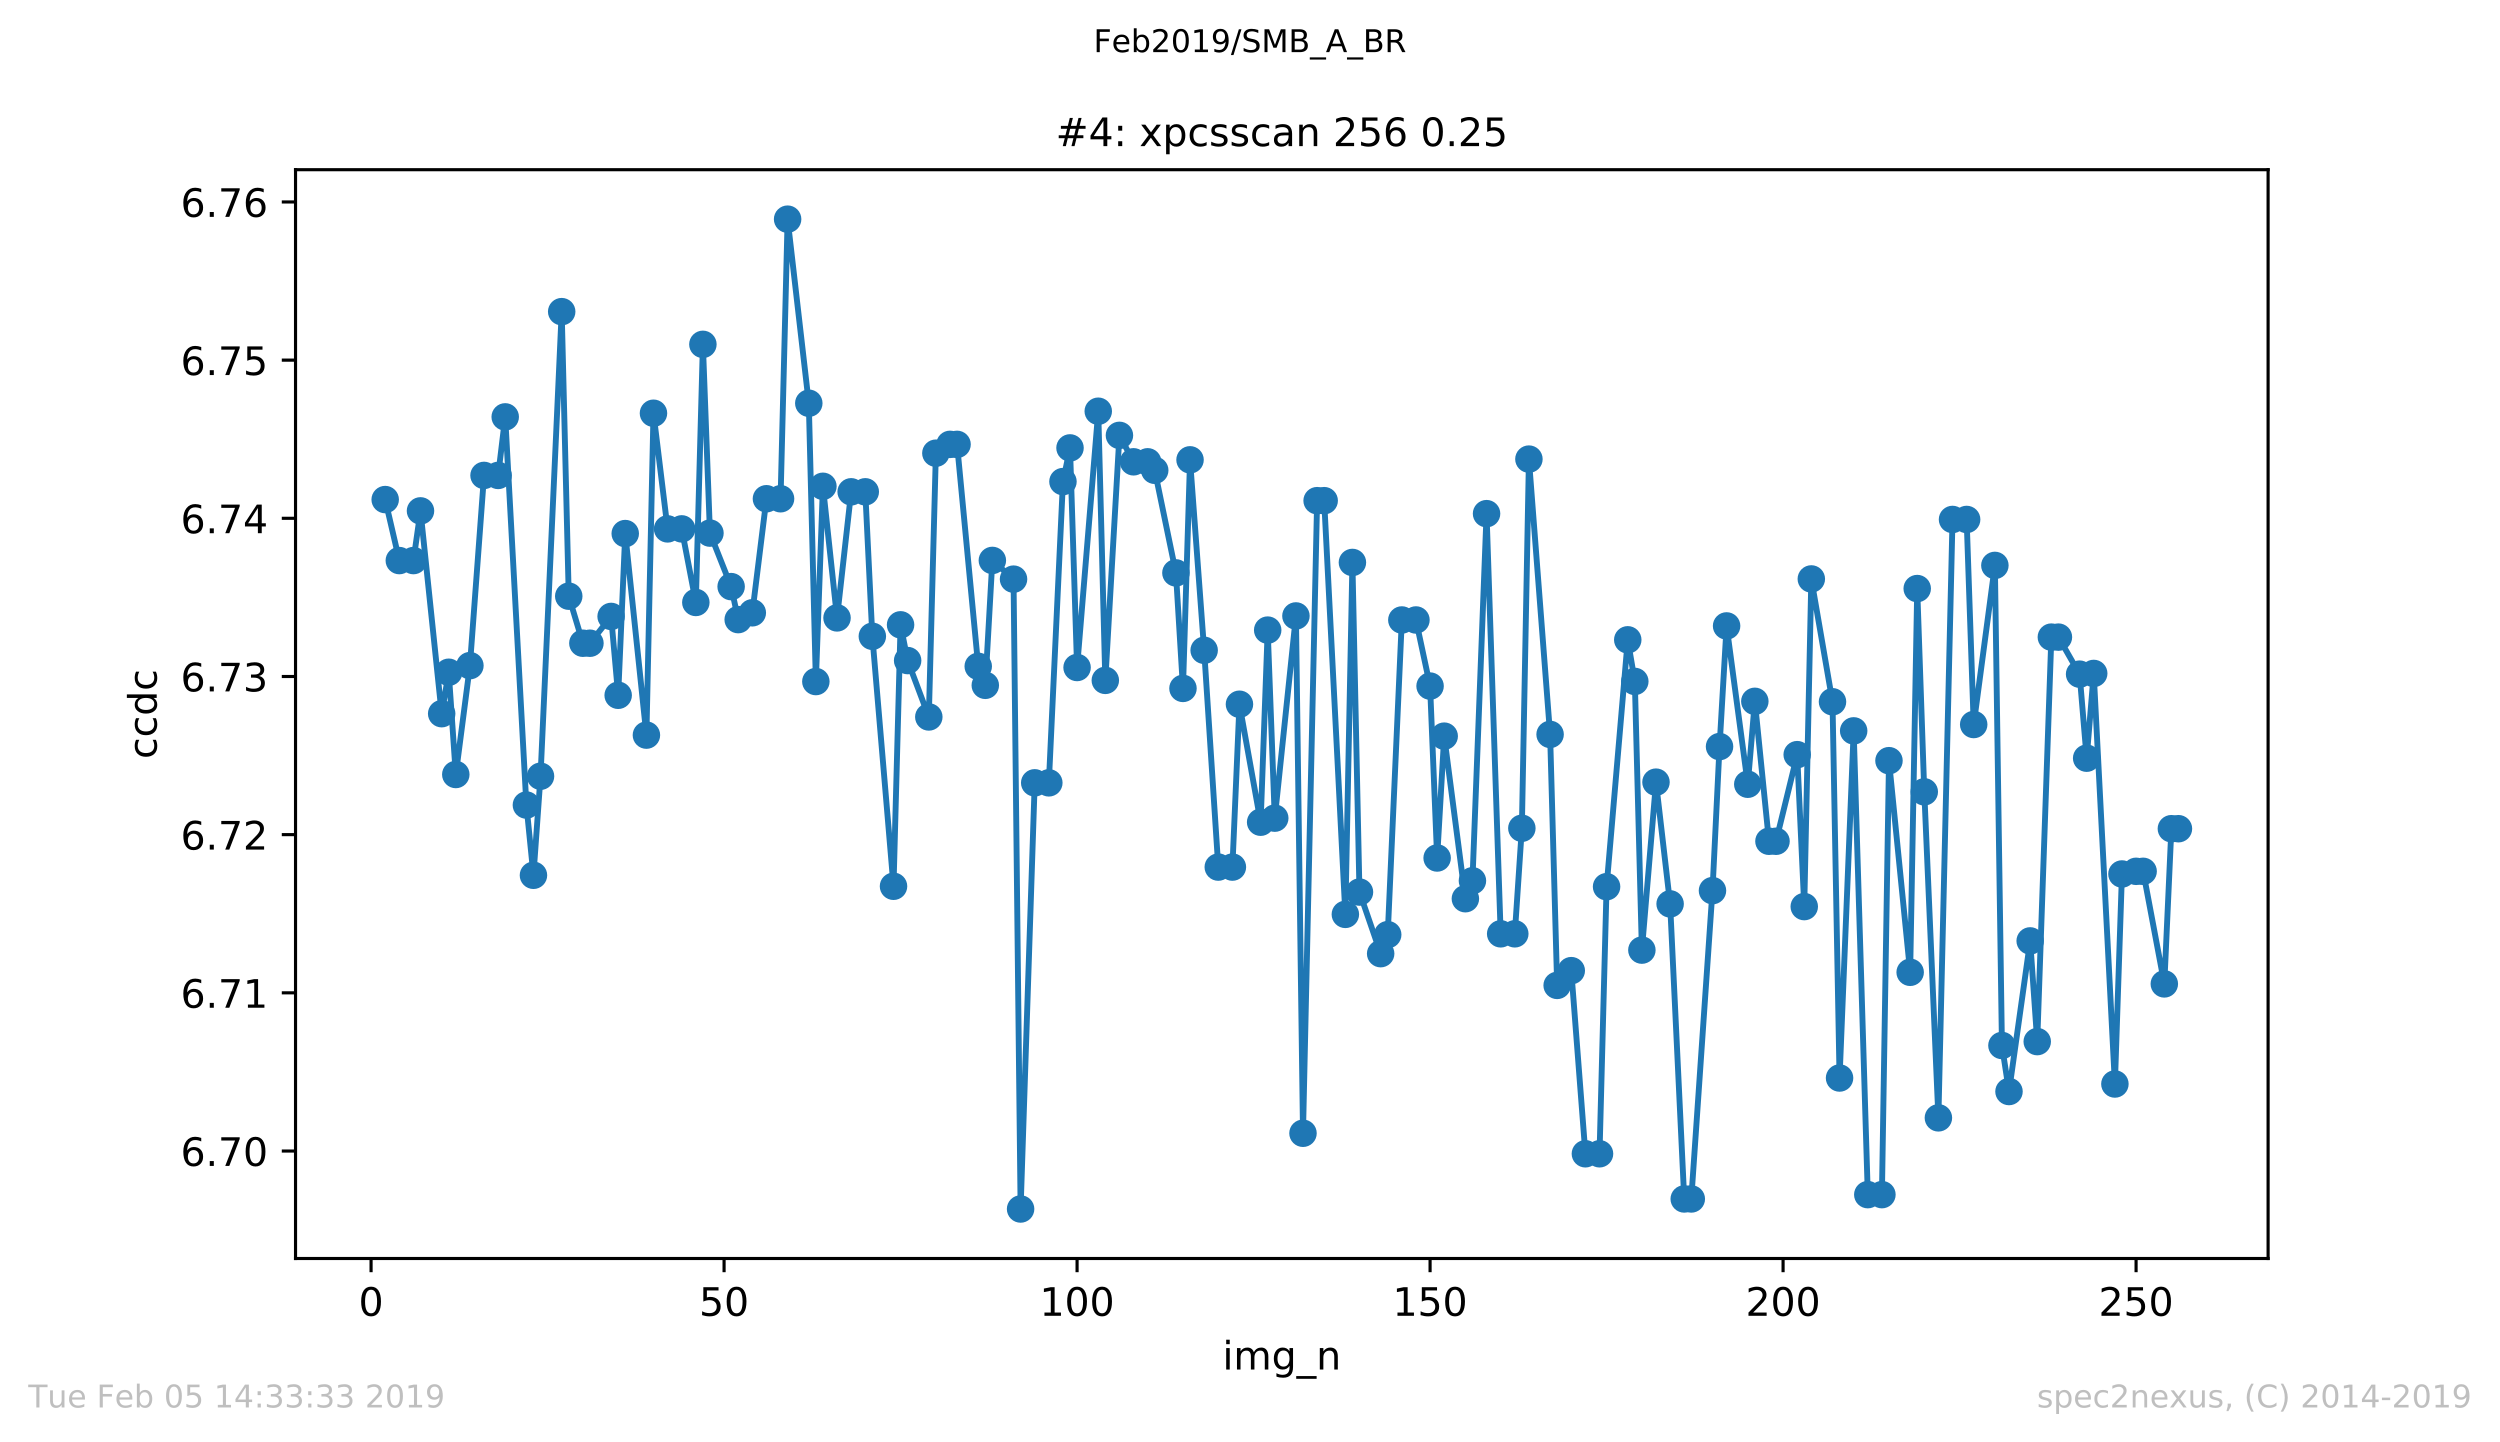 <?xml version="1.0" encoding="utf-8" standalone="no"?>
<!DOCTYPE svg PUBLIC "-//W3C//DTD SVG 1.1//EN"
  "http://www.w3.org/Graphics/SVG/1.1/DTD/svg11.dtd">
<!-- Created with matplotlib (https://matplotlib.org/) -->
<svg height="367.2pt" version="1.1" viewBox="0 0 636.48 367.2" width="636.48pt" xmlns="http://www.w3.org/2000/svg" xmlns:xlink="http://www.w3.org/1999/xlink">
 <defs>
  <style type="text/css">
*{stroke-linecap:butt;stroke-linejoin:round;white-space:pre;}
  </style>
 </defs>
 <g id="figure_1">
  <g id="patch_1">
   <path d="M 0 367.2 
L 636.48 367.2 
L 636.48 0 
L 0 0 
z
" style="fill:#ffffff;"/>
  </g>
  <g id="axes_1">
   <g id="patch_2">
    <path d="M 75.24 320.4 
L 577.44 320.4 
L 577.44 43.2 
L 75.24 43.2 
z
" style="fill:#ffffff;"/>
   </g>
   <g id="matplotlib.axis_1">
    <g id="xtick_1">
     <g id="line2d_1">
      <defs>
       <path d="M 0 0 
L 0 3.5 
" id="m8ea361704b" style="stroke:#000000;stroke-width:0.8;"/>
      </defs>
      <g>
       <use style="stroke:#000000;stroke-width:0.8;" x="94.472" xlink:href="#m8ea361704b" y="320.4"/>
      </g>
     </g>
     <g id="text_1">
      <!-- 0 -->
      <defs>
       <path d="M 31.781 66.406 
Q 24.172 66.406 20.328 58.906 
Q 16.5 51.422 16.5 36.375 
Q 16.5 21.391 20.328 13.891 
Q 24.172 6.391 31.781 6.391 
Q 39.453 6.391 43.281 13.891 
Q 47.125 21.391 47.125 36.375 
Q 47.125 51.422 43.281 58.906 
Q 39.453 66.406 31.781 66.406 
z
M 31.781 74.219 
Q 44.047 74.219 50.516 64.516 
Q 56.984 54.828 56.984 36.375 
Q 56.984 17.969 50.516 8.266 
Q 44.047 -1.422 31.781 -1.422 
Q 19.531 -1.422 13.062 8.266 
Q 6.594 17.969 6.594 36.375 
Q 6.594 54.828 13.062 64.516 
Q 19.531 74.219 31.781 74.219 
z
" id="DejaVuSans-48"/>
      </defs>
      <g transform="translate(91.291 334.998)scale(0.1 -0.1)">
       <use xlink:href="#DejaVuSans-48"/>
      </g>
     </g>
    </g>
    <g id="xtick_2">
     <g id="line2d_2">
      <g>
       <use style="stroke:#000000;stroke-width:0.8;" x="184.344" xlink:href="#m8ea361704b" y="320.4"/>
      </g>
     </g>
     <g id="text_2">
      <!-- 50 -->
      <defs>
       <path d="M 10.797 72.906 
L 49.516 72.906 
L 49.516 64.594 
L 19.828 64.594 
L 19.828 46.734 
Q 21.969 47.469 24.109 47.828 
Q 26.266 48.188 28.422 48.188 
Q 40.625 48.188 47.75 41.5 
Q 54.891 34.812 54.891 23.391 
Q 54.891 11.625 47.562 5.094 
Q 40.234 -1.422 26.906 -1.422 
Q 22.312 -1.422 17.547 -0.641 
Q 12.797 0.141 7.719 1.703 
L 7.719 11.625 
Q 12.109 9.234 16.797 8.062 
Q 21.484 6.891 26.703 6.891 
Q 35.156 6.891 40.078 11.328 
Q 45.016 15.766 45.016 23.391 
Q 45.016 31 40.078 35.438 
Q 35.156 39.891 26.703 39.891 
Q 22.75 39.891 18.812 39.016 
Q 14.891 38.141 10.797 36.281 
z
" id="DejaVuSans-53"/>
      </defs>
      <g transform="translate(177.981 334.998)scale(0.1 -0.1)">
       <use xlink:href="#DejaVuSans-53"/>
       <use x="63.623" xlink:href="#DejaVuSans-48"/>
      </g>
     </g>
    </g>
    <g id="xtick_3">
     <g id="line2d_3">
      <g>
       <use style="stroke:#000000;stroke-width:0.8;" x="274.215" xlink:href="#m8ea361704b" y="320.4"/>
      </g>
     </g>
     <g id="text_3">
      <!-- 100 -->
      <defs>
       <path d="M 12.406 8.297 
L 28.516 8.297 
L 28.516 63.922 
L 10.984 60.406 
L 10.984 69.391 
L 28.422 72.906 
L 38.281 72.906 
L 38.281 8.297 
L 54.391 8.297 
L 54.391 0 
L 12.406 0 
z
" id="DejaVuSans-49"/>
      </defs>
      <g transform="translate(264.671 334.998)scale(0.1 -0.1)">
       <use xlink:href="#DejaVuSans-49"/>
       <use x="63.623" xlink:href="#DejaVuSans-48"/>
       <use x="127.246" xlink:href="#DejaVuSans-48"/>
      </g>
     </g>
    </g>
    <g id="xtick_4">
     <g id="line2d_4">
      <g>
       <use style="stroke:#000000;stroke-width:0.8;" x="364.086" xlink:href="#m8ea361704b" y="320.4"/>
      </g>
     </g>
     <g id="text_4">
      <!-- 150 -->
      <g transform="translate(354.542 334.998)scale(0.1 -0.1)">
       <use xlink:href="#DejaVuSans-49"/>
       <use x="63.623" xlink:href="#DejaVuSans-53"/>
       <use x="127.246" xlink:href="#DejaVuSans-48"/>
      </g>
     </g>
    </g>
    <g id="xtick_5">
     <g id="line2d_5">
      <g>
       <use style="stroke:#000000;stroke-width:0.8;" x="453.957" xlink:href="#m8ea361704b" y="320.4"/>
      </g>
     </g>
     <g id="text_5">
      <!-- 200 -->
      <defs>
       <path d="M 19.188 8.297 
L 53.609 8.297 
L 53.609 0 
L 7.328 0 
L 7.328 8.297 
Q 12.938 14.109 22.625 23.891 
Q 32.328 33.688 34.812 36.531 
Q 39.547 41.844 41.422 45.531 
Q 43.312 49.219 43.312 52.781 
Q 43.312 58.594 39.234 62.25 
Q 35.156 65.922 28.609 65.922 
Q 23.969 65.922 18.812 64.312 
Q 13.672 62.703 7.812 59.422 
L 7.812 69.391 
Q 13.766 71.781 18.938 73 
Q 24.125 74.219 28.422 74.219 
Q 39.75 74.219 46.484 68.547 
Q 53.219 62.891 53.219 53.422 
Q 53.219 48.922 51.531 44.891 
Q 49.859 40.875 45.406 35.406 
Q 44.188 33.984 37.641 27.219 
Q 31.109 20.453 19.188 8.297 
z
" id="DejaVuSans-50"/>
      </defs>
      <g transform="translate(444.413 334.998)scale(0.1 -0.1)">
       <use xlink:href="#DejaVuSans-50"/>
       <use x="63.623" xlink:href="#DejaVuSans-48"/>
       <use x="127.246" xlink:href="#DejaVuSans-48"/>
      </g>
     </g>
    </g>
    <g id="xtick_6">
     <g id="line2d_6">
      <g>
       <use style="stroke:#000000;stroke-width:0.8;" x="543.828" xlink:href="#m8ea361704b" y="320.4"/>
      </g>
     </g>
     <g id="text_6">
      <!-- 250 -->
      <g transform="translate(534.284 334.998)scale(0.1 -0.1)">
       <use xlink:href="#DejaVuSans-50"/>
       <use x="63.623" xlink:href="#DejaVuSans-53"/>
       <use x="127.246" xlink:href="#DejaVuSans-48"/>
      </g>
     </g>
    </g>
    <g id="text_7">
     <!-- img_n -->
     <defs>
      <path d="M 9.422 54.688 
L 18.406 54.688 
L 18.406 0 
L 9.422 0 
z
M 9.422 75.984 
L 18.406 75.984 
L 18.406 64.594 
L 9.422 64.594 
z
" id="DejaVuSans-105"/>
      <path d="M 52 44.188 
Q 55.375 50.25 60.062 53.125 
Q 64.75 56 71.094 56 
Q 79.641 56 84.281 50.016 
Q 88.922 44.047 88.922 33.016 
L 88.922 0 
L 79.891 0 
L 79.891 32.719 
Q 79.891 40.578 77.094 44.375 
Q 74.312 48.188 68.609 48.188 
Q 61.625 48.188 57.562 43.547 
Q 53.516 38.922 53.516 30.906 
L 53.516 0 
L 44.484 0 
L 44.484 32.719 
Q 44.484 40.625 41.703 44.406 
Q 38.922 48.188 33.109 48.188 
Q 26.219 48.188 22.156 43.531 
Q 18.109 38.875 18.109 30.906 
L 18.109 0 
L 9.078 0 
L 9.078 54.688 
L 18.109 54.688 
L 18.109 46.188 
Q 21.188 51.219 25.484 53.609 
Q 29.781 56 35.688 56 
Q 41.656 56 45.828 52.969 
Q 50 49.953 52 44.188 
z
" id="DejaVuSans-109"/>
      <path d="M 45.406 27.984 
Q 45.406 37.75 41.375 43.109 
Q 37.359 48.484 30.078 48.484 
Q 22.859 48.484 18.828 43.109 
Q 14.797 37.75 14.797 27.984 
Q 14.797 18.266 18.828 12.891 
Q 22.859 7.516 30.078 7.516 
Q 37.359 7.516 41.375 12.891 
Q 45.406 18.266 45.406 27.984 
z
M 54.391 6.781 
Q 54.391 -7.172 48.188 -13.984 
Q 42 -20.797 29.203 -20.797 
Q 24.469 -20.797 20.266 -20.094 
Q 16.062 -19.391 12.109 -17.922 
L 12.109 -9.188 
Q 16.062 -11.328 19.922 -12.344 
Q 23.781 -13.375 27.781 -13.375 
Q 36.625 -13.375 41.016 -8.766 
Q 45.406 -4.156 45.406 5.172 
L 45.406 9.625 
Q 42.625 4.781 38.281 2.391 
Q 33.938 0 27.875 0 
Q 17.828 0 11.672 7.656 
Q 5.516 15.328 5.516 27.984 
Q 5.516 40.672 11.672 48.328 
Q 17.828 56 27.875 56 
Q 33.938 56 38.281 53.609 
Q 42.625 51.219 45.406 46.391 
L 45.406 54.688 
L 54.391 54.688 
z
" id="DejaVuSans-103"/>
      <path d="M 50.984 -16.609 
L 50.984 -23.578 
L -0.984 -23.578 
L -0.984 -16.609 
z
" id="DejaVuSans-95"/>
      <path d="M 54.891 33.016 
L 54.891 0 
L 45.906 0 
L 45.906 32.719 
Q 45.906 40.484 42.875 44.328 
Q 39.844 48.188 33.797 48.188 
Q 26.516 48.188 22.312 43.547 
Q 18.109 38.922 18.109 30.906 
L 18.109 0 
L 9.078 0 
L 9.078 54.688 
L 18.109 54.688 
L 18.109 46.188 
Q 21.344 51.125 25.703 53.562 
Q 30.078 56 35.797 56 
Q 45.219 56 50.047 50.172 
Q 54.891 44.344 54.891 33.016 
z
" id="DejaVuSans-110"/>
     </defs>
     <g transform="translate(311.238 348.677)scale(0.1 -0.1)">
      <use xlink:href="#DejaVuSans-105"/>
      <use x="27.783" xlink:href="#DejaVuSans-109"/>
      <use x="125.195" xlink:href="#DejaVuSans-103"/>
      <use x="188.672" xlink:href="#DejaVuSans-95"/>
      <use x="238.672" xlink:href="#DejaVuSans-110"/>
     </g>
    </g>
   </g>
   <g id="matplotlib.axis_2">
    <g id="ytick_1">
     <g id="line2d_7">
      <defs>
       <path d="M 0 0 
L -3.5 0 
" id="me52351e3f7" style="stroke:#000000;stroke-width:0.8;"/>
      </defs>
      <g>
       <use style="stroke:#000000;stroke-width:0.8;" x="75.24" xlink:href="#me52351e3f7" y="293.038"/>
      </g>
     </g>
     <g id="text_8">
      <!-- 6.70 -->
      <defs>
       <path d="M 33.016 40.375 
Q 26.375 40.375 22.484 35.828 
Q 18.609 31.297 18.609 23.391 
Q 18.609 15.531 22.484 10.953 
Q 26.375 6.391 33.016 6.391 
Q 39.656 6.391 43.531 10.953 
Q 47.406 15.531 47.406 23.391 
Q 47.406 31.297 43.531 35.828 
Q 39.656 40.375 33.016 40.375 
z
M 52.594 71.297 
L 52.594 62.312 
Q 48.875 64.062 45.094 64.984 
Q 41.312 65.922 37.594 65.922 
Q 27.828 65.922 22.672 59.328 
Q 17.531 52.734 16.797 39.406 
Q 19.672 43.656 24.016 45.922 
Q 28.375 48.188 33.594 48.188 
Q 44.578 48.188 50.953 41.516 
Q 57.328 34.859 57.328 23.391 
Q 57.328 12.156 50.688 5.359 
Q 44.047 -1.422 33.016 -1.422 
Q 20.359 -1.422 13.672 8.266 
Q 6.984 17.969 6.984 36.375 
Q 6.984 53.656 15.188 63.938 
Q 23.391 74.219 37.203 74.219 
Q 40.922 74.219 44.703 73.484 
Q 48.484 72.75 52.594 71.297 
z
" id="DejaVuSans-54"/>
       <path d="M 10.688 12.406 
L 21 12.406 
L 21 0 
L 10.688 0 
z
" id="DejaVuSans-46"/>
       <path d="M 8.203 72.906 
L 55.078 72.906 
L 55.078 68.703 
L 28.609 0 
L 18.312 0 
L 43.219 64.594 
L 8.203 64.594 
z
" id="DejaVuSans-55"/>
      </defs>
      <g transform="translate(45.974 296.837)scale(0.1 -0.1)">
       <use xlink:href="#DejaVuSans-54"/>
       <use x="63.623" xlink:href="#DejaVuSans-46"/>
       <use x="95.41" xlink:href="#DejaVuSans-55"/>
       <use x="159.033" xlink:href="#DejaVuSans-48"/>
      </g>
     </g>
    </g>
    <g id="ytick_2">
     <g id="line2d_8">
      <g>
       <use style="stroke:#000000;stroke-width:0.8;" x="75.24" xlink:href="#me52351e3f7" y="252.768"/>
      </g>
     </g>
     <g id="text_9">
      <!-- 6.71 -->
      <g transform="translate(45.974 256.567)scale(0.1 -0.1)">
       <use xlink:href="#DejaVuSans-54"/>
       <use x="63.623" xlink:href="#DejaVuSans-46"/>
       <use x="95.41" xlink:href="#DejaVuSans-55"/>
       <use x="159.033" xlink:href="#DejaVuSans-49"/>
      </g>
     </g>
    </g>
    <g id="ytick_3">
     <g id="line2d_9">
      <g>
       <use style="stroke:#000000;stroke-width:0.8;" x="75.24" xlink:href="#me52351e3f7" y="212.498"/>
      </g>
     </g>
     <g id="text_10">
      <!-- 6.72 -->
      <g transform="translate(45.974 216.297)scale(0.1 -0.1)">
       <use xlink:href="#DejaVuSans-54"/>
       <use x="63.623" xlink:href="#DejaVuSans-46"/>
       <use x="95.41" xlink:href="#DejaVuSans-55"/>
       <use x="159.033" xlink:href="#DejaVuSans-50"/>
      </g>
     </g>
    </g>
    <g id="ytick_4">
     <g id="line2d_10">
      <g>
       <use style="stroke:#000000;stroke-width:0.8;" x="75.24" xlink:href="#me52351e3f7" y="172.227"/>
      </g>
     </g>
     <g id="text_11">
      <!-- 6.73 -->
      <defs>
       <path d="M 40.578 39.312 
Q 47.656 37.797 51.625 33 
Q 55.609 28.219 55.609 21.188 
Q 55.609 10.406 48.188 4.484 
Q 40.766 -1.422 27.094 -1.422 
Q 22.516 -1.422 17.656 -0.516 
Q 12.797 0.391 7.625 2.203 
L 7.625 11.719 
Q 11.719 9.328 16.594 8.109 
Q 21.484 6.891 26.812 6.891 
Q 36.078 6.891 40.938 10.547 
Q 45.797 14.203 45.797 21.188 
Q 45.797 27.641 41.281 31.266 
Q 36.766 34.906 28.719 34.906 
L 20.219 34.906 
L 20.219 43.016 
L 29.109 43.016 
Q 36.375 43.016 40.234 45.922 
Q 44.094 48.828 44.094 54.297 
Q 44.094 59.906 40.109 62.906 
Q 36.141 65.922 28.719 65.922 
Q 24.656 65.922 20.016 65.031 
Q 15.375 64.156 9.812 62.312 
L 9.812 71.094 
Q 15.438 72.656 20.344 73.438 
Q 25.25 74.219 29.594 74.219 
Q 40.828 74.219 47.359 69.109 
Q 53.906 64.016 53.906 55.328 
Q 53.906 49.266 50.438 45.094 
Q 46.969 40.922 40.578 39.312 
z
" id="DejaVuSans-51"/>
      </defs>
      <g transform="translate(45.974 176.027)scale(0.1 -0.1)">
       <use xlink:href="#DejaVuSans-54"/>
       <use x="63.623" xlink:href="#DejaVuSans-46"/>
       <use x="95.41" xlink:href="#DejaVuSans-55"/>
       <use x="159.033" xlink:href="#DejaVuSans-51"/>
      </g>
     </g>
    </g>
    <g id="ytick_5">
     <g id="line2d_11">
      <g>
       <use style="stroke:#000000;stroke-width:0.8;" x="75.24" xlink:href="#me52351e3f7" y="131.957"/>
      </g>
     </g>
     <g id="text_12">
      <!-- 6.74 -->
      <defs>
       <path d="M 37.797 64.312 
L 12.891 25.391 
L 37.797 25.391 
z
M 35.203 72.906 
L 47.609 72.906 
L 47.609 25.391 
L 58.016 25.391 
L 58.016 17.188 
L 47.609 17.188 
L 47.609 0 
L 37.797 0 
L 37.797 17.188 
L 4.891 17.188 
L 4.891 26.703 
z
" id="DejaVuSans-52"/>
      </defs>
      <g transform="translate(45.974 135.756)scale(0.1 -0.1)">
       <use xlink:href="#DejaVuSans-54"/>
       <use x="63.623" xlink:href="#DejaVuSans-46"/>
       <use x="95.41" xlink:href="#DejaVuSans-55"/>
       <use x="159.033" xlink:href="#DejaVuSans-52"/>
      </g>
     </g>
    </g>
    <g id="ytick_6">
     <g id="line2d_12">
      <g>
       <use style="stroke:#000000;stroke-width:0.8;" x="75.24" xlink:href="#me52351e3f7" y="91.687"/>
      </g>
     </g>
     <g id="text_13">
      <!-- 6.75 -->
      <g transform="translate(45.974 95.486)scale(0.1 -0.1)">
       <use xlink:href="#DejaVuSans-54"/>
       <use x="63.623" xlink:href="#DejaVuSans-46"/>
       <use x="95.41" xlink:href="#DejaVuSans-55"/>
       <use x="159.033" xlink:href="#DejaVuSans-53"/>
      </g>
     </g>
    </g>
    <g id="ytick_7">
     <g id="line2d_13">
      <g>
       <use style="stroke:#000000;stroke-width:0.8;" x="75.24" xlink:href="#me52351e3f7" y="51.417"/>
      </g>
     </g>
     <g id="text_14">
      <!-- 6.76 -->
      <g transform="translate(45.974 55.216)scale(0.1 -0.1)">
       <use xlink:href="#DejaVuSans-54"/>
       <use x="63.623" xlink:href="#DejaVuSans-46"/>
       <use x="95.41" xlink:href="#DejaVuSans-55"/>
       <use x="159.033" xlink:href="#DejaVuSans-54"/>
      </g>
     </g>
    </g>
    <g id="text_15">
     <!-- ccdc -->
     <defs>
      <path d="M 48.781 52.594 
L 48.781 44.188 
Q 44.969 46.297 41.141 47.344 
Q 37.312 48.391 33.406 48.391 
Q 24.656 48.391 19.812 42.844 
Q 14.984 37.312 14.984 27.297 
Q 14.984 17.281 19.812 11.734 
Q 24.656 6.203 33.406 6.203 
Q 37.312 6.203 41.141 7.25 
Q 44.969 8.297 48.781 10.406 
L 48.781 2.094 
Q 45.016 0.344 40.984 -0.531 
Q 36.969 -1.422 32.422 -1.422 
Q 20.062 -1.422 12.781 6.344 
Q 5.516 14.109 5.516 27.297 
Q 5.516 40.672 12.859 48.328 
Q 20.219 56 33.016 56 
Q 37.156 56 41.109 55.141 
Q 45.062 54.297 48.781 52.594 
z
" id="DejaVuSans-99"/>
      <path d="M 45.406 46.391 
L 45.406 75.984 
L 54.391 75.984 
L 54.391 0 
L 45.406 0 
L 45.406 8.203 
Q 42.578 3.328 38.25 0.953 
Q 33.938 -1.422 27.875 -1.422 
Q 17.969 -1.422 11.734 6.484 
Q 5.516 14.406 5.516 27.297 
Q 5.516 40.188 11.734 48.094 
Q 17.969 56 27.875 56 
Q 33.938 56 38.25 53.625 
Q 42.578 51.266 45.406 46.391 
z
M 14.797 27.297 
Q 14.797 17.391 18.875 11.75 
Q 22.953 6.109 30.078 6.109 
Q 37.203 6.109 41.297 11.75 
Q 45.406 17.391 45.406 27.297 
Q 45.406 37.203 41.297 42.844 
Q 37.203 48.484 30.078 48.484 
Q 22.953 48.484 18.875 42.844 
Q 14.797 37.203 14.797 27.297 
z
" id="DejaVuSans-100"/>
     </defs>
     <g transform="translate(39.895 193.222)rotate(-90)scale(0.1 -0.1)">
      <use xlink:href="#DejaVuSans-99"/>
      <use x="54.98" xlink:href="#DejaVuSans-99"/>
      <use x="109.961" xlink:href="#DejaVuSans-100"/>
      <use x="173.438" xlink:href="#DejaVuSans-99"/>
     </g>
    </g>
   </g>
   <g id="line2d_14">
    <path clip-path="url(#p28812141e4)" d="M 98.067 127.187 
L 101.662 142.716 
L 105.257 142.716 
L 107.054 130.066 
L 112.447 181.697 
L 114.244 171.149 
L 116.042 197.18 
L 119.636 169.464 
L 123.231 121.038 
L 126.826 121.038 
L 128.623 106.137 
L 134.016 204.96 
L 135.813 222.841 
L 137.611 197.627 
L 143.003 79.343 
L 144.8 151.784 
L 148.395 163.761 
L 150.193 163.761 
L 155.585 156.94 
L 157.382 177.013 
L 159.18 135.844 
L 164.572 187.154 
L 166.369 105.209 
L 169.964 134.651 
L 173.559 134.651 
L 177.154 153.379 
L 178.951 87.669 
L 180.749 135.724 
L 186.141 149.347 
L 187.938 157.748 
L 191.533 156.012 
L 195.128 126.977 
L 198.723 126.977 
L 200.52 55.8 
L 205.913 102.661 
L 207.71 173.517 
L 209.508 123.807 
L 213.102 157.311 
L 216.697 125.211 
L 220.292 125.211 
L 222.089 161.996 
L 227.482 225.639 
L 229.279 159.077 
L 231.077 168.175 
L 236.469 182.53 
L 238.266 115.381 
L 241.861 113.134 
L 243.659 113.134 
L 249.051 169.64 
L 250.848 174.475 
L 252.646 142.681 
L 258.038 147.445 
L 259.835 307.8 
L 263.43 199.302 
L 267.025 199.302 
L 270.62 122.608 
L 272.417 114.036 
L 274.215 169.941 
L 279.607 104.697 
L 281.404 173.216 
L 284.999 110.841 
L 288.594 117.573 
L 292.189 117.573 
L 293.986 119.734 
L 299.379 145.856 
L 301.176 175.262 
L 302.974 117.071 
L 306.568 165.562 
L 310.163 220.754 
L 313.758 220.754 
L 315.555 179.295 
L 320.948 209.328 
L 322.745 160.421 
L 324.543 208.295 
L 329.935 156.815 
L 331.732 288.52 
L 335.327 127.468 
L 337.125 127.468 
L 342.517 232.791 
L 344.314 143.197 
L 346.112 227.114 
L 351.504 242.793 
L 353.301 237.958 
L 356.896 157.843 
L 360.491 157.843 
L 364.086 174.671 
L 365.883 218.437 
L 367.681 187.42 
L 373.073 228.804 
L 374.87 224.24 
L 378.465 130.774 
L 382.06 237.742 
L 385.655 237.742 
L 387.452 210.868 
L 389.25 116.885 
L 394.642 186.974 
L 396.439 250.873 
L 400.034 247.121 
L 403.629 293.741 
L 407.224 293.741 
L 409.021 225.745 
L 414.414 162.894 
L 416.211 173.487 
L 418.009 241.89 
L 421.603 199.132 
L 425.198 230.123 
L 428.793 305.242 
L 430.591 305.242 
L 435.983 226.748 
L 437.78 190.074 
L 439.578 159.358 
L 444.97 199.663 
L 446.767 178.553 
L 450.362 214.178 
L 452.16 214.178 
L 457.552 192.13 
L 459.349 230.81 
L 461.147 147.396 
L 466.539 178.663 
L 468.336 274.451 
L 471.931 186.076 
L 475.526 304.144 
L 479.121 304.144 
L 480.918 193.664 
L 486.311 247.538 
L 488.108 149.843 
L 489.905 201.594 
L 493.5 284.593 
L 497.095 132.253 
L 500.69 132.253 
L 502.487 184.456 
L 507.88 143.95 
L 509.677 266.175 
L 511.475 277.892 
L 516.867 239.548 
L 518.664 265.182 
L 522.259 162.207 
L 524.057 162.207 
L 529.449 171.636 
L 531.246 193.028 
L 533.044 171.455 
L 538.436 275.976 
L 540.233 222.51 
L 543.828 221.832 
L 545.626 221.832 
L 551.018 250.491 
L 552.815 210.983 
L 554.613 210.983 
L 554.613 210.983 
" style="fill:none;stroke:#1f77b4;stroke-linecap:square;stroke-width:1.5;"/>
    <defs>
     <path d="M 0 3 
C 0.796 3 1.559 2.684 2.121 2.121 
C 2.684 1.559 3 0.796 3 0 
C 3 -0.796 2.684 -1.559 2.121 -2.121 
C 1.559 -2.684 0.796 -3 0 -3 
C -0.796 -3 -1.559 -2.684 -2.121 -2.121 
C -2.684 -1.559 -3 -0.796 -3 0 
C -3 0.796 -2.684 1.559 -2.121 2.121 
C -1.559 2.684 -0.796 3 0 3 
z
" id="mb9e6f6c96b" style="stroke:#1f77b4;"/>
    </defs>
    <g clip-path="url(#p28812141e4)">
     <use style="fill:#1f77b4;stroke:#1f77b4;" x="98.067" xlink:href="#mb9e6f6c96b" y="127.187"/>
     <use style="fill:#1f77b4;stroke:#1f77b4;" x="101.662" xlink:href="#mb9e6f6c96b" y="142.716"/>
     <use style="fill:#1f77b4;stroke:#1f77b4;" x="105.257" xlink:href="#mb9e6f6c96b" y="142.716"/>
     <use style="fill:#1f77b4;stroke:#1f77b4;" x="107.054" xlink:href="#mb9e6f6c96b" y="130.066"/>
     <use style="fill:#1f77b4;stroke:#1f77b4;" x="112.447" xlink:href="#mb9e6f6c96b" y="181.697"/>
     <use style="fill:#1f77b4;stroke:#1f77b4;" x="114.244" xlink:href="#mb9e6f6c96b" y="171.149"/>
     <use style="fill:#1f77b4;stroke:#1f77b4;" x="116.042" xlink:href="#mb9e6f6c96b" y="197.18"/>
     <use style="fill:#1f77b4;stroke:#1f77b4;" x="119.636" xlink:href="#mb9e6f6c96b" y="169.464"/>
     <use style="fill:#1f77b4;stroke:#1f77b4;" x="123.231" xlink:href="#mb9e6f6c96b" y="121.038"/>
     <use style="fill:#1f77b4;stroke:#1f77b4;" x="126.826" xlink:href="#mb9e6f6c96b" y="121.038"/>
     <use style="fill:#1f77b4;stroke:#1f77b4;" x="128.623" xlink:href="#mb9e6f6c96b" y="106.137"/>
     <use style="fill:#1f77b4;stroke:#1f77b4;" x="134.016" xlink:href="#mb9e6f6c96b" y="204.96"/>
     <use style="fill:#1f77b4;stroke:#1f77b4;" x="135.813" xlink:href="#mb9e6f6c96b" y="222.841"/>
     <use style="fill:#1f77b4;stroke:#1f77b4;" x="137.611" xlink:href="#mb9e6f6c96b" y="197.627"/>
     <use style="fill:#1f77b4;stroke:#1f77b4;" x="143.003" xlink:href="#mb9e6f6c96b" y="79.343"/>
     <use style="fill:#1f77b4;stroke:#1f77b4;" x="144.8" xlink:href="#mb9e6f6c96b" y="151.784"/>
     <use style="fill:#1f77b4;stroke:#1f77b4;" x="148.395" xlink:href="#mb9e6f6c96b" y="163.761"/>
     <use style="fill:#1f77b4;stroke:#1f77b4;" x="150.193" xlink:href="#mb9e6f6c96b" y="163.761"/>
     <use style="fill:#1f77b4;stroke:#1f77b4;" x="155.585" xlink:href="#mb9e6f6c96b" y="156.94"/>
     <use style="fill:#1f77b4;stroke:#1f77b4;" x="157.382" xlink:href="#mb9e6f6c96b" y="177.013"/>
     <use style="fill:#1f77b4;stroke:#1f77b4;" x="159.18" xlink:href="#mb9e6f6c96b" y="135.844"/>
     <use style="fill:#1f77b4;stroke:#1f77b4;" x="164.572" xlink:href="#mb9e6f6c96b" y="187.154"/>
     <use style="fill:#1f77b4;stroke:#1f77b4;" x="166.369" xlink:href="#mb9e6f6c96b" y="105.209"/>
     <use style="fill:#1f77b4;stroke:#1f77b4;" x="169.964" xlink:href="#mb9e6f6c96b" y="134.651"/>
     <use style="fill:#1f77b4;stroke:#1f77b4;" x="173.559" xlink:href="#mb9e6f6c96b" y="134.651"/>
     <use style="fill:#1f77b4;stroke:#1f77b4;" x="177.154" xlink:href="#mb9e6f6c96b" y="153.379"/>
     <use style="fill:#1f77b4;stroke:#1f77b4;" x="178.951" xlink:href="#mb9e6f6c96b" y="87.669"/>
     <use style="fill:#1f77b4;stroke:#1f77b4;" x="180.749" xlink:href="#mb9e6f6c96b" y="135.724"/>
     <use style="fill:#1f77b4;stroke:#1f77b4;" x="186.141" xlink:href="#mb9e6f6c96b" y="149.347"/>
     <use style="fill:#1f77b4;stroke:#1f77b4;" x="187.938" xlink:href="#mb9e6f6c96b" y="157.748"/>
     <use style="fill:#1f77b4;stroke:#1f77b4;" x="191.533" xlink:href="#mb9e6f6c96b" y="156.012"/>
     <use style="fill:#1f77b4;stroke:#1f77b4;" x="195.128" xlink:href="#mb9e6f6c96b" y="126.977"/>
     <use style="fill:#1f77b4;stroke:#1f77b4;" x="198.723" xlink:href="#mb9e6f6c96b" y="126.977"/>
     <use style="fill:#1f77b4;stroke:#1f77b4;" x="200.52" xlink:href="#mb9e6f6c96b" y="55.8"/>
     <use style="fill:#1f77b4;stroke:#1f77b4;" x="205.913" xlink:href="#mb9e6f6c96b" y="102.661"/>
     <use style="fill:#1f77b4;stroke:#1f77b4;" x="207.71" xlink:href="#mb9e6f6c96b" y="173.517"/>
     <use style="fill:#1f77b4;stroke:#1f77b4;" x="209.508" xlink:href="#mb9e6f6c96b" y="123.807"/>
     <use style="fill:#1f77b4;stroke:#1f77b4;" x="213.102" xlink:href="#mb9e6f6c96b" y="157.311"/>
     <use style="fill:#1f77b4;stroke:#1f77b4;" x="216.697" xlink:href="#mb9e6f6c96b" y="125.211"/>
     <use style="fill:#1f77b4;stroke:#1f77b4;" x="220.292" xlink:href="#mb9e6f6c96b" y="125.211"/>
     <use style="fill:#1f77b4;stroke:#1f77b4;" x="222.089" xlink:href="#mb9e6f6c96b" y="161.996"/>
     <use style="fill:#1f77b4;stroke:#1f77b4;" x="227.482" xlink:href="#mb9e6f6c96b" y="225.639"/>
     <use style="fill:#1f77b4;stroke:#1f77b4;" x="229.279" xlink:href="#mb9e6f6c96b" y="159.077"/>
     <use style="fill:#1f77b4;stroke:#1f77b4;" x="231.077" xlink:href="#mb9e6f6c96b" y="168.175"/>
     <use style="fill:#1f77b4;stroke:#1f77b4;" x="236.469" xlink:href="#mb9e6f6c96b" y="182.53"/>
     <use style="fill:#1f77b4;stroke:#1f77b4;" x="238.266" xlink:href="#mb9e6f6c96b" y="115.381"/>
     <use style="fill:#1f77b4;stroke:#1f77b4;" x="241.861" xlink:href="#mb9e6f6c96b" y="113.134"/>
     <use style="fill:#1f77b4;stroke:#1f77b4;" x="243.659" xlink:href="#mb9e6f6c96b" y="113.134"/>
     <use style="fill:#1f77b4;stroke:#1f77b4;" x="249.051" xlink:href="#mb9e6f6c96b" y="169.64"/>
     <use style="fill:#1f77b4;stroke:#1f77b4;" x="250.848" xlink:href="#mb9e6f6c96b" y="174.475"/>
     <use style="fill:#1f77b4;stroke:#1f77b4;" x="252.646" xlink:href="#mb9e6f6c96b" y="142.681"/>
     <use style="fill:#1f77b4;stroke:#1f77b4;" x="258.038" xlink:href="#mb9e6f6c96b" y="147.445"/>
     <use style="fill:#1f77b4;stroke:#1f77b4;" x="259.835" xlink:href="#mb9e6f6c96b" y="307.8"/>
     <use style="fill:#1f77b4;stroke:#1f77b4;" x="263.43" xlink:href="#mb9e6f6c96b" y="199.302"/>
     <use style="fill:#1f77b4;stroke:#1f77b4;" x="267.025" xlink:href="#mb9e6f6c96b" y="199.302"/>
     <use style="fill:#1f77b4;stroke:#1f77b4;" x="270.62" xlink:href="#mb9e6f6c96b" y="122.608"/>
     <use style="fill:#1f77b4;stroke:#1f77b4;" x="272.417" xlink:href="#mb9e6f6c96b" y="114.036"/>
     <use style="fill:#1f77b4;stroke:#1f77b4;" x="274.215" xlink:href="#mb9e6f6c96b" y="169.941"/>
     <use style="fill:#1f77b4;stroke:#1f77b4;" x="279.607" xlink:href="#mb9e6f6c96b" y="104.697"/>
     <use style="fill:#1f77b4;stroke:#1f77b4;" x="281.404" xlink:href="#mb9e6f6c96b" y="173.216"/>
     <use style="fill:#1f77b4;stroke:#1f77b4;" x="284.999" xlink:href="#mb9e6f6c96b" y="110.841"/>
     <use style="fill:#1f77b4;stroke:#1f77b4;" x="288.594" xlink:href="#mb9e6f6c96b" y="117.573"/>
     <use style="fill:#1f77b4;stroke:#1f77b4;" x="292.189" xlink:href="#mb9e6f6c96b" y="117.573"/>
     <use style="fill:#1f77b4;stroke:#1f77b4;" x="293.986" xlink:href="#mb9e6f6c96b" y="119.734"/>
     <use style="fill:#1f77b4;stroke:#1f77b4;" x="299.379" xlink:href="#mb9e6f6c96b" y="145.856"/>
     <use style="fill:#1f77b4;stroke:#1f77b4;" x="301.176" xlink:href="#mb9e6f6c96b" y="175.262"/>
     <use style="fill:#1f77b4;stroke:#1f77b4;" x="302.974" xlink:href="#mb9e6f6c96b" y="117.071"/>
     <use style="fill:#1f77b4;stroke:#1f77b4;" x="306.568" xlink:href="#mb9e6f6c96b" y="165.562"/>
     <use style="fill:#1f77b4;stroke:#1f77b4;" x="310.163" xlink:href="#mb9e6f6c96b" y="220.754"/>
     <use style="fill:#1f77b4;stroke:#1f77b4;" x="313.758" xlink:href="#mb9e6f6c96b" y="220.754"/>
     <use style="fill:#1f77b4;stroke:#1f77b4;" x="315.555" xlink:href="#mb9e6f6c96b" y="179.295"/>
     <use style="fill:#1f77b4;stroke:#1f77b4;" x="320.948" xlink:href="#mb9e6f6c96b" y="209.328"/>
     <use style="fill:#1f77b4;stroke:#1f77b4;" x="322.745" xlink:href="#mb9e6f6c96b" y="160.421"/>
     <use style="fill:#1f77b4;stroke:#1f77b4;" x="324.543" xlink:href="#mb9e6f6c96b" y="208.295"/>
     <use style="fill:#1f77b4;stroke:#1f77b4;" x="329.935" xlink:href="#mb9e6f6c96b" y="156.815"/>
     <use style="fill:#1f77b4;stroke:#1f77b4;" x="331.732" xlink:href="#mb9e6f6c96b" y="288.52"/>
     <use style="fill:#1f77b4;stroke:#1f77b4;" x="335.327" xlink:href="#mb9e6f6c96b" y="127.468"/>
     <use style="fill:#1f77b4;stroke:#1f77b4;" x="337.125" xlink:href="#mb9e6f6c96b" y="127.468"/>
     <use style="fill:#1f77b4;stroke:#1f77b4;" x="342.517" xlink:href="#mb9e6f6c96b" y="232.791"/>
     <use style="fill:#1f77b4;stroke:#1f77b4;" x="344.314" xlink:href="#mb9e6f6c96b" y="143.197"/>
     <use style="fill:#1f77b4;stroke:#1f77b4;" x="346.112" xlink:href="#mb9e6f6c96b" y="227.114"/>
     <use style="fill:#1f77b4;stroke:#1f77b4;" x="351.504" xlink:href="#mb9e6f6c96b" y="242.793"/>
     <use style="fill:#1f77b4;stroke:#1f77b4;" x="353.301" xlink:href="#mb9e6f6c96b" y="237.958"/>
     <use style="fill:#1f77b4;stroke:#1f77b4;" x="356.896" xlink:href="#mb9e6f6c96b" y="157.843"/>
     <use style="fill:#1f77b4;stroke:#1f77b4;" x="360.491" xlink:href="#mb9e6f6c96b" y="157.843"/>
     <use style="fill:#1f77b4;stroke:#1f77b4;" x="364.086" xlink:href="#mb9e6f6c96b" y="174.671"/>
     <use style="fill:#1f77b4;stroke:#1f77b4;" x="365.883" xlink:href="#mb9e6f6c96b" y="218.437"/>
     <use style="fill:#1f77b4;stroke:#1f77b4;" x="367.681" xlink:href="#mb9e6f6c96b" y="187.42"/>
     <use style="fill:#1f77b4;stroke:#1f77b4;" x="373.073" xlink:href="#mb9e6f6c96b" y="228.804"/>
     <use style="fill:#1f77b4;stroke:#1f77b4;" x="374.87" xlink:href="#mb9e6f6c96b" y="224.24"/>
     <use style="fill:#1f77b4;stroke:#1f77b4;" x="378.465" xlink:href="#mb9e6f6c96b" y="130.774"/>
     <use style="fill:#1f77b4;stroke:#1f77b4;" x="382.06" xlink:href="#mb9e6f6c96b" y="237.742"/>
     <use style="fill:#1f77b4;stroke:#1f77b4;" x="385.655" xlink:href="#mb9e6f6c96b" y="237.742"/>
     <use style="fill:#1f77b4;stroke:#1f77b4;" x="387.452" xlink:href="#mb9e6f6c96b" y="210.868"/>
     <use style="fill:#1f77b4;stroke:#1f77b4;" x="389.25" xlink:href="#mb9e6f6c96b" y="116.885"/>
     <use style="fill:#1f77b4;stroke:#1f77b4;" x="394.642" xlink:href="#mb9e6f6c96b" y="186.974"/>
     <use style="fill:#1f77b4;stroke:#1f77b4;" x="396.439" xlink:href="#mb9e6f6c96b" y="250.873"/>
     <use style="fill:#1f77b4;stroke:#1f77b4;" x="400.034" xlink:href="#mb9e6f6c96b" y="247.121"/>
     <use style="fill:#1f77b4;stroke:#1f77b4;" x="403.629" xlink:href="#mb9e6f6c96b" y="293.741"/>
     <use style="fill:#1f77b4;stroke:#1f77b4;" x="407.224" xlink:href="#mb9e6f6c96b" y="293.741"/>
     <use style="fill:#1f77b4;stroke:#1f77b4;" x="409.021" xlink:href="#mb9e6f6c96b" y="225.745"/>
     <use style="fill:#1f77b4;stroke:#1f77b4;" x="414.414" xlink:href="#mb9e6f6c96b" y="162.894"/>
     <use style="fill:#1f77b4;stroke:#1f77b4;" x="416.211" xlink:href="#mb9e6f6c96b" y="173.487"/>
     <use style="fill:#1f77b4;stroke:#1f77b4;" x="418.009" xlink:href="#mb9e6f6c96b" y="241.89"/>
     <use style="fill:#1f77b4;stroke:#1f77b4;" x="421.603" xlink:href="#mb9e6f6c96b" y="199.132"/>
     <use style="fill:#1f77b4;stroke:#1f77b4;" x="425.198" xlink:href="#mb9e6f6c96b" y="230.123"/>
     <use style="fill:#1f77b4;stroke:#1f77b4;" x="428.793" xlink:href="#mb9e6f6c96b" y="305.242"/>
     <use style="fill:#1f77b4;stroke:#1f77b4;" x="430.591" xlink:href="#mb9e6f6c96b" y="305.242"/>
     <use style="fill:#1f77b4;stroke:#1f77b4;" x="435.983" xlink:href="#mb9e6f6c96b" y="226.748"/>
     <use style="fill:#1f77b4;stroke:#1f77b4;" x="437.78" xlink:href="#mb9e6f6c96b" y="190.074"/>
     <use style="fill:#1f77b4;stroke:#1f77b4;" x="439.578" xlink:href="#mb9e6f6c96b" y="159.358"/>
     <use style="fill:#1f77b4;stroke:#1f77b4;" x="444.97" xlink:href="#mb9e6f6c96b" y="199.663"/>
     <use style="fill:#1f77b4;stroke:#1f77b4;" x="446.767" xlink:href="#mb9e6f6c96b" y="178.553"/>
     <use style="fill:#1f77b4;stroke:#1f77b4;" x="450.362" xlink:href="#mb9e6f6c96b" y="214.178"/>
     <use style="fill:#1f77b4;stroke:#1f77b4;" x="452.16" xlink:href="#mb9e6f6c96b" y="214.178"/>
     <use style="fill:#1f77b4;stroke:#1f77b4;" x="457.552" xlink:href="#mb9e6f6c96b" y="192.13"/>
     <use style="fill:#1f77b4;stroke:#1f77b4;" x="459.349" xlink:href="#mb9e6f6c96b" y="230.81"/>
     <use style="fill:#1f77b4;stroke:#1f77b4;" x="461.147" xlink:href="#mb9e6f6c96b" y="147.396"/>
     <use style="fill:#1f77b4;stroke:#1f77b4;" x="466.539" xlink:href="#mb9e6f6c96b" y="178.663"/>
     <use style="fill:#1f77b4;stroke:#1f77b4;" x="468.336" xlink:href="#mb9e6f6c96b" y="274.451"/>
     <use style="fill:#1f77b4;stroke:#1f77b4;" x="471.931" xlink:href="#mb9e6f6c96b" y="186.076"/>
     <use style="fill:#1f77b4;stroke:#1f77b4;" x="475.526" xlink:href="#mb9e6f6c96b" y="304.144"/>
     <use style="fill:#1f77b4;stroke:#1f77b4;" x="479.121" xlink:href="#mb9e6f6c96b" y="304.144"/>
     <use style="fill:#1f77b4;stroke:#1f77b4;" x="480.918" xlink:href="#mb9e6f6c96b" y="193.664"/>
     <use style="fill:#1f77b4;stroke:#1f77b4;" x="486.311" xlink:href="#mb9e6f6c96b" y="247.538"/>
     <use style="fill:#1f77b4;stroke:#1f77b4;" x="488.108" xlink:href="#mb9e6f6c96b" y="149.843"/>
     <use style="fill:#1f77b4;stroke:#1f77b4;" x="489.905" xlink:href="#mb9e6f6c96b" y="201.594"/>
     <use style="fill:#1f77b4;stroke:#1f77b4;" x="493.5" xlink:href="#mb9e6f6c96b" y="284.593"/>
     <use style="fill:#1f77b4;stroke:#1f77b4;" x="497.095" xlink:href="#mb9e6f6c96b" y="132.253"/>
     <use style="fill:#1f77b4;stroke:#1f77b4;" x="500.69" xlink:href="#mb9e6f6c96b" y="132.253"/>
     <use style="fill:#1f77b4;stroke:#1f77b4;" x="502.487" xlink:href="#mb9e6f6c96b" y="184.456"/>
     <use style="fill:#1f77b4;stroke:#1f77b4;" x="507.88" xlink:href="#mb9e6f6c96b" y="143.95"/>
     <use style="fill:#1f77b4;stroke:#1f77b4;" x="509.677" xlink:href="#mb9e6f6c96b" y="266.175"/>
     <use style="fill:#1f77b4;stroke:#1f77b4;" x="511.475" xlink:href="#mb9e6f6c96b" y="277.892"/>
     <use style="fill:#1f77b4;stroke:#1f77b4;" x="516.867" xlink:href="#mb9e6f6c96b" y="239.548"/>
     <use style="fill:#1f77b4;stroke:#1f77b4;" x="518.664" xlink:href="#mb9e6f6c96b" y="265.182"/>
     <use style="fill:#1f77b4;stroke:#1f77b4;" x="522.259" xlink:href="#mb9e6f6c96b" y="162.207"/>
     <use style="fill:#1f77b4;stroke:#1f77b4;" x="524.057" xlink:href="#mb9e6f6c96b" y="162.207"/>
     <use style="fill:#1f77b4;stroke:#1f77b4;" x="529.449" xlink:href="#mb9e6f6c96b" y="171.636"/>
     <use style="fill:#1f77b4;stroke:#1f77b4;" x="531.246" xlink:href="#mb9e6f6c96b" y="193.028"/>
     <use style="fill:#1f77b4;stroke:#1f77b4;" x="533.044" xlink:href="#mb9e6f6c96b" y="171.455"/>
     <use style="fill:#1f77b4;stroke:#1f77b4;" x="538.436" xlink:href="#mb9e6f6c96b" y="275.976"/>
     <use style="fill:#1f77b4;stroke:#1f77b4;" x="540.233" xlink:href="#mb9e6f6c96b" y="222.51"/>
     <use style="fill:#1f77b4;stroke:#1f77b4;" x="543.828" xlink:href="#mb9e6f6c96b" y="221.832"/>
     <use style="fill:#1f77b4;stroke:#1f77b4;" x="545.626" xlink:href="#mb9e6f6c96b" y="221.832"/>
     <use style="fill:#1f77b4;stroke:#1f77b4;" x="551.018" xlink:href="#mb9e6f6c96b" y="250.491"/>
     <use style="fill:#1f77b4;stroke:#1f77b4;" x="552.815" xlink:href="#mb9e6f6c96b" y="210.983"/>
     <use style="fill:#1f77b4;stroke:#1f77b4;" x="554.613" xlink:href="#mb9e6f6c96b" y="210.983"/>
    </g>
   </g>
   <g id="patch_3">
    <path d="M 75.24 320.4 
L 75.24 43.2 
" style="fill:none;stroke:#000000;stroke-linecap:square;stroke-linejoin:miter;stroke-width:0.8;"/>
   </g>
   <g id="patch_4">
    <path d="M 577.44 320.4 
L 577.44 43.2 
" style="fill:none;stroke:#000000;stroke-linecap:square;stroke-linejoin:miter;stroke-width:0.8;"/>
   </g>
   <g id="patch_5">
    <path d="M 75.24 320.4 
L 577.44 320.4 
" style="fill:none;stroke:#000000;stroke-linecap:square;stroke-linejoin:miter;stroke-width:0.8;"/>
   </g>
   <g id="patch_6">
    <path d="M 75.24 43.2 
L 577.44 43.2 
" style="fill:none;stroke:#000000;stroke-linecap:square;stroke-linejoin:miter;stroke-width:0.8;"/>
   </g>
   <g id="text_16">
    <!-- #4: xpcsscan 256 0.25 -->
    <defs>
     <path d="M 51.125 44 
L 36.922 44 
L 32.812 27.688 
L 47.125 27.688 
z
M 43.797 71.781 
L 38.719 51.516 
L 52.984 51.516 
L 58.109 71.781 
L 65.922 71.781 
L 60.891 51.516 
L 76.125 51.516 
L 76.125 44 
L 58.984 44 
L 54.984 27.688 
L 70.516 27.688 
L 70.516 20.219 
L 53.078 20.219 
L 48 0 
L 40.188 0 
L 45.219 20.219 
L 30.906 20.219 
L 25.875 0 
L 18.016 0 
L 23.094 20.219 
L 7.719 20.219 
L 7.719 27.688 
L 24.906 27.688 
L 29 44 
L 13.281 44 
L 13.281 51.516 
L 30.906 51.516 
L 35.891 71.781 
z
" id="DejaVuSans-35"/>
     <path d="M 11.719 12.406 
L 22.016 12.406 
L 22.016 0 
L 11.719 0 
z
M 11.719 51.703 
L 22.016 51.703 
L 22.016 39.312 
L 11.719 39.312 
z
" id="DejaVuSans-58"/>
     <path id="DejaVuSans-32"/>
     <path d="M 54.891 54.688 
L 35.109 28.078 
L 55.906 0 
L 45.312 0 
L 29.391 21.484 
L 13.484 0 
L 2.875 0 
L 24.125 28.609 
L 4.688 54.688 
L 15.281 54.688 
L 29.781 35.203 
L 44.281 54.688 
z
" id="DejaVuSans-120"/>
     <path d="M 18.109 8.203 
L 18.109 -20.797 
L 9.078 -20.797 
L 9.078 54.688 
L 18.109 54.688 
L 18.109 46.391 
Q 20.953 51.266 25.266 53.625 
Q 29.594 56 35.594 56 
Q 45.562 56 51.781 48.094 
Q 58.016 40.188 58.016 27.297 
Q 58.016 14.406 51.781 6.484 
Q 45.562 -1.422 35.594 -1.422 
Q 29.594 -1.422 25.266 0.953 
Q 20.953 3.328 18.109 8.203 
z
M 48.688 27.297 
Q 48.688 37.203 44.609 42.844 
Q 40.531 48.484 33.406 48.484 
Q 26.266 48.484 22.188 42.844 
Q 18.109 37.203 18.109 27.297 
Q 18.109 17.391 22.188 11.75 
Q 26.266 6.109 33.406 6.109 
Q 40.531 6.109 44.609 11.75 
Q 48.688 17.391 48.688 27.297 
z
" id="DejaVuSans-112"/>
     <path d="M 44.281 53.078 
L 44.281 44.578 
Q 40.484 46.531 36.375 47.5 
Q 32.281 48.484 27.875 48.484 
Q 21.188 48.484 17.844 46.438 
Q 14.5 44.391 14.5 40.281 
Q 14.5 37.156 16.891 35.375 
Q 19.281 33.594 26.516 31.984 
L 29.594 31.297 
Q 39.156 29.25 43.188 25.516 
Q 47.219 21.781 47.219 15.094 
Q 47.219 7.469 41.188 3.016 
Q 35.156 -1.422 24.609 -1.422 
Q 20.219 -1.422 15.453 -0.562 
Q 10.688 0.297 5.422 2 
L 5.422 11.281 
Q 10.406 8.688 15.234 7.391 
Q 20.062 6.109 24.812 6.109 
Q 31.156 6.109 34.562 8.281 
Q 37.984 10.453 37.984 14.406 
Q 37.984 18.062 35.516 20.016 
Q 33.062 21.969 24.703 23.781 
L 21.578 24.516 
Q 13.234 26.266 9.516 29.906 
Q 5.812 33.547 5.812 39.891 
Q 5.812 47.609 11.281 51.797 
Q 16.75 56 26.812 56 
Q 31.781 56 36.172 55.266 
Q 40.578 54.547 44.281 53.078 
z
" id="DejaVuSans-115"/>
     <path d="M 34.281 27.484 
Q 23.391 27.484 19.188 25 
Q 14.984 22.516 14.984 16.5 
Q 14.984 11.719 18.141 8.906 
Q 21.297 6.109 26.703 6.109 
Q 34.188 6.109 38.703 11.406 
Q 43.219 16.703 43.219 25.484 
L 43.219 27.484 
z
M 52.203 31.203 
L 52.203 0 
L 43.219 0 
L 43.219 8.297 
Q 40.141 3.328 35.547 0.953 
Q 30.953 -1.422 24.312 -1.422 
Q 15.922 -1.422 10.953 3.297 
Q 6 8.016 6 15.922 
Q 6 25.141 12.172 29.828 
Q 18.359 34.516 30.609 34.516 
L 43.219 34.516 
L 43.219 35.406 
Q 43.219 41.609 39.141 45 
Q 35.062 48.391 27.688 48.391 
Q 23 48.391 18.547 47.266 
Q 14.109 46.141 10.016 43.891 
L 10.016 52.203 
Q 14.938 54.109 19.578 55.047 
Q 24.219 56 28.609 56 
Q 40.484 56 46.344 49.844 
Q 52.203 43.703 52.203 31.203 
z
" id="DejaVuSans-97"/>
    </defs>
    <g transform="translate(268.767 37.2)scale(0.1 -0.1)">
     <use xlink:href="#DejaVuSans-35"/>
     <use x="83.789" xlink:href="#DejaVuSans-52"/>
     <use x="147.412" xlink:href="#DejaVuSans-58"/>
     <use x="181.104" xlink:href="#DejaVuSans-32"/>
     <use x="212.891" xlink:href="#DejaVuSans-120"/>
     <use x="272.07" xlink:href="#DejaVuSans-112"/>
     <use x="335.547" xlink:href="#DejaVuSans-99"/>
     <use x="390.527" xlink:href="#DejaVuSans-115"/>
     <use x="442.627" xlink:href="#DejaVuSans-115"/>
     <use x="494.727" xlink:href="#DejaVuSans-99"/>
     <use x="549.707" xlink:href="#DejaVuSans-97"/>
     <use x="610.986" xlink:href="#DejaVuSans-110"/>
     <use x="674.365" xlink:href="#DejaVuSans-32"/>
     <use x="706.152" xlink:href="#DejaVuSans-50"/>
     <use x="769.775" xlink:href="#DejaVuSans-53"/>
     <use x="833.398" xlink:href="#DejaVuSans-54"/>
     <use x="897.021" xlink:href="#DejaVuSans-32"/>
     <use x="928.809" xlink:href="#DejaVuSans-48"/>
     <use x="992.432" xlink:href="#DejaVuSans-46"/>
     <use x="1024.219" xlink:href="#DejaVuSans-50"/>
     <use x="1087.842" xlink:href="#DejaVuSans-53"/>
    </g>
   </g>
  </g>
  <g id="text_17">
   <!-- Feb2019/SMB_A_BR -->
   <defs>
    <path d="M 9.812 72.906 
L 51.703 72.906 
L 51.703 64.594 
L 19.672 64.594 
L 19.672 43.109 
L 48.578 43.109 
L 48.578 34.812 
L 19.672 34.812 
L 19.672 0 
L 9.812 0 
z
" id="DejaVuSans-70"/>
    <path d="M 56.203 29.594 
L 56.203 25.203 
L 14.891 25.203 
Q 15.484 15.922 20.484 11.062 
Q 25.484 6.203 34.422 6.203 
Q 39.594 6.203 44.453 7.469 
Q 49.312 8.734 54.109 11.281 
L 54.109 2.781 
Q 49.266 0.734 44.188 -0.344 
Q 39.109 -1.422 33.891 -1.422 
Q 20.797 -1.422 13.156 6.188 
Q 5.516 13.812 5.516 26.812 
Q 5.516 40.234 12.766 48.109 
Q 20.016 56 32.328 56 
Q 43.359 56 49.781 48.891 
Q 56.203 41.797 56.203 29.594 
z
M 47.219 32.234 
Q 47.125 39.594 43.094 43.984 
Q 39.062 48.391 32.422 48.391 
Q 24.906 48.391 20.391 44.141 
Q 15.875 39.891 15.188 32.172 
z
" id="DejaVuSans-101"/>
    <path d="M 48.688 27.297 
Q 48.688 37.203 44.609 42.844 
Q 40.531 48.484 33.406 48.484 
Q 26.266 48.484 22.188 42.844 
Q 18.109 37.203 18.109 27.297 
Q 18.109 17.391 22.188 11.75 
Q 26.266 6.109 33.406 6.109 
Q 40.531 6.109 44.609 11.75 
Q 48.688 17.391 48.688 27.297 
z
M 18.109 46.391 
Q 20.953 51.266 25.266 53.625 
Q 29.594 56 35.594 56 
Q 45.562 56 51.781 48.094 
Q 58.016 40.188 58.016 27.297 
Q 58.016 14.406 51.781 6.484 
Q 45.562 -1.422 35.594 -1.422 
Q 29.594 -1.422 25.266 0.953 
Q 20.953 3.328 18.109 8.203 
L 18.109 0 
L 9.078 0 
L 9.078 75.984 
L 18.109 75.984 
z
" id="DejaVuSans-98"/>
    <path d="M 10.984 1.516 
L 10.984 10.5 
Q 14.703 8.734 18.5 7.812 
Q 22.312 6.891 25.984 6.891 
Q 35.75 6.891 40.891 13.453 
Q 46.047 20.016 46.781 33.406 
Q 43.953 29.203 39.594 26.953 
Q 35.25 24.703 29.984 24.703 
Q 19.047 24.703 12.672 31.312 
Q 6.297 37.938 6.297 49.422 
Q 6.297 60.641 12.938 67.422 
Q 19.578 74.219 30.609 74.219 
Q 43.266 74.219 49.922 64.516 
Q 56.594 54.828 56.594 36.375 
Q 56.594 19.141 48.406 8.859 
Q 40.234 -1.422 26.422 -1.422 
Q 22.703 -1.422 18.891 -0.688 
Q 15.094 0.047 10.984 1.516 
z
M 30.609 32.422 
Q 37.25 32.422 41.125 36.953 
Q 45.016 41.5 45.016 49.422 
Q 45.016 57.281 41.125 61.844 
Q 37.25 66.406 30.609 66.406 
Q 23.969 66.406 20.094 61.844 
Q 16.219 57.281 16.219 49.422 
Q 16.219 41.5 20.094 36.953 
Q 23.969 32.422 30.609 32.422 
z
" id="DejaVuSans-57"/>
    <path d="M 25.391 72.906 
L 33.688 72.906 
L 8.297 -9.281 
L 0 -9.281 
z
" id="DejaVuSans-47"/>
    <path d="M 53.516 70.516 
L 53.516 60.891 
Q 47.906 63.578 42.922 64.891 
Q 37.938 66.219 33.297 66.219 
Q 25.25 66.219 20.875 63.094 
Q 16.5 59.969 16.5 54.203 
Q 16.5 49.359 19.406 46.891 
Q 22.312 44.438 30.422 42.922 
L 36.375 41.703 
Q 47.406 39.594 52.656 34.297 
Q 57.906 29 57.906 20.125 
Q 57.906 9.516 50.797 4.047 
Q 43.703 -1.422 29.984 -1.422 
Q 24.812 -1.422 18.969 -0.25 
Q 13.141 0.922 6.891 3.219 
L 6.891 13.375 
Q 12.891 10.016 18.656 8.297 
Q 24.422 6.594 29.984 6.594 
Q 38.422 6.594 43.016 9.906 
Q 47.609 13.234 47.609 19.391 
Q 47.609 24.75 44.312 27.781 
Q 41.016 30.812 33.5 32.328 
L 27.484 33.5 
Q 16.453 35.688 11.516 40.375 
Q 6.594 45.062 6.594 53.422 
Q 6.594 63.094 13.406 68.656 
Q 20.219 74.219 32.172 74.219 
Q 37.312 74.219 42.625 73.281 
Q 47.953 72.359 53.516 70.516 
z
" id="DejaVuSans-83"/>
    <path d="M 9.812 72.906 
L 24.516 72.906 
L 43.109 23.297 
L 61.812 72.906 
L 76.516 72.906 
L 76.516 0 
L 66.891 0 
L 66.891 64.016 
L 48.094 14.016 
L 38.188 14.016 
L 19.391 64.016 
L 19.391 0 
L 9.812 0 
z
" id="DejaVuSans-77"/>
    <path d="M 19.672 34.812 
L 19.672 8.109 
L 35.5 8.109 
Q 43.453 8.109 47.281 11.406 
Q 51.125 14.703 51.125 21.484 
Q 51.125 28.328 47.281 31.562 
Q 43.453 34.812 35.5 34.812 
z
M 19.672 64.797 
L 19.672 42.828 
L 34.281 42.828 
Q 41.5 42.828 45.031 45.531 
Q 48.578 48.25 48.578 53.812 
Q 48.578 59.328 45.031 62.062 
Q 41.5 64.797 34.281 64.797 
z
M 9.812 72.906 
L 35.016 72.906 
Q 46.297 72.906 52.391 68.219 
Q 58.5 63.531 58.5 54.891 
Q 58.5 48.188 55.375 44.234 
Q 52.25 40.281 46.188 39.312 
Q 53.469 37.75 57.5 32.781 
Q 61.531 27.828 61.531 20.406 
Q 61.531 10.641 54.891 5.312 
Q 48.25 0 35.984 0 
L 9.812 0 
z
" id="DejaVuSans-66"/>
    <path d="M 34.188 63.188 
L 20.797 26.906 
L 47.609 26.906 
z
M 28.609 72.906 
L 39.797 72.906 
L 67.578 0 
L 57.328 0 
L 50.688 18.703 
L 17.828 18.703 
L 11.188 0 
L 0.781 0 
z
" id="DejaVuSans-65"/>
    <path d="M 44.391 34.188 
Q 47.562 33.109 50.562 29.594 
Q 53.562 26.078 56.594 19.922 
L 66.609 0 
L 56 0 
L 46.688 18.703 
Q 43.062 26.031 39.672 28.422 
Q 36.281 30.812 30.422 30.812 
L 19.672 30.812 
L 19.672 0 
L 9.812 0 
L 9.812 72.906 
L 32.078 72.906 
Q 44.578 72.906 50.734 67.672 
Q 56.891 62.453 56.891 51.906 
Q 56.891 45.016 53.688 40.469 
Q 50.484 35.938 44.391 34.188 
z
M 19.672 64.797 
L 19.672 38.922 
L 32.078 38.922 
Q 39.203 38.922 42.844 42.219 
Q 46.484 45.516 46.484 51.906 
Q 46.484 58.297 42.844 61.547 
Q 39.203 64.797 32.078 64.797 
z
" id="DejaVuSans-82"/>
   </defs>
   <g transform="translate(278.419 13.279)scale(0.08 -0.08)">
    <use xlink:href="#DejaVuSans-70"/>
    <use x="57.441" xlink:href="#DejaVuSans-101"/>
    <use x="118.965" xlink:href="#DejaVuSans-98"/>
    <use x="182.441" xlink:href="#DejaVuSans-50"/>
    <use x="246.064" xlink:href="#DejaVuSans-48"/>
    <use x="309.688" xlink:href="#DejaVuSans-49"/>
    <use x="373.311" xlink:href="#DejaVuSans-57"/>
    <use x="436.934" xlink:href="#DejaVuSans-47"/>
    <use x="470.625" xlink:href="#DejaVuSans-83"/>
    <use x="534.102" xlink:href="#DejaVuSans-77"/>
    <use x="620.381" xlink:href="#DejaVuSans-66"/>
    <use x="688.984" xlink:href="#DejaVuSans-95"/>
    <use x="738.984" xlink:href="#DejaVuSans-65"/>
    <use x="807.393" xlink:href="#DejaVuSans-95"/>
    <use x="857.393" xlink:href="#DejaVuSans-66"/>
    <use x="925.996" xlink:href="#DejaVuSans-82"/>
   </g>
  </g>
  <g id="text_18">
   <!-- Tue Feb 05 14:33:33 2019 -->
   <defs>
    <path d="M -0.297 72.906 
L 61.375 72.906 
L 61.375 64.594 
L 35.5 64.594 
L 35.5 0 
L 25.594 0 
L 25.594 64.594 
L -0.297 64.594 
z
" id="DejaVuSans-84"/>
    <path d="M 8.5 21.578 
L 8.5 54.688 
L 17.484 54.688 
L 17.484 21.922 
Q 17.484 14.156 20.5 10.266 
Q 23.531 6.391 29.594 6.391 
Q 36.859 6.391 41.078 11.031 
Q 45.312 15.672 45.312 23.688 
L 45.312 54.688 
L 54.297 54.688 
L 54.297 0 
L 45.312 0 
L 45.312 8.406 
Q 42.047 3.422 37.719 1 
Q 33.406 -1.422 27.688 -1.422 
Q 18.266 -1.422 13.375 4.438 
Q 8.5 10.297 8.5 21.578 
z
M 31.109 56 
z
" id="DejaVuSans-117"/>
   </defs>
   <g style="fill:#808080;opacity:0.5;" transform="translate(7.2 358.336)scale(0.08 -0.08)">
    <use xlink:href="#DejaVuSans-84"/>
    <use x="60.85" xlink:href="#DejaVuSans-117"/>
    <use x="124.229" xlink:href="#DejaVuSans-101"/>
    <use x="185.752" xlink:href="#DejaVuSans-32"/>
    <use x="217.539" xlink:href="#DejaVuSans-70"/>
    <use x="274.98" xlink:href="#DejaVuSans-101"/>
    <use x="336.504" xlink:href="#DejaVuSans-98"/>
    <use x="399.98" xlink:href="#DejaVuSans-32"/>
    <use x="431.768" xlink:href="#DejaVuSans-48"/>
    <use x="495.391" xlink:href="#DejaVuSans-53"/>
    <use x="559.014" xlink:href="#DejaVuSans-32"/>
    <use x="590.801" xlink:href="#DejaVuSans-49"/>
    <use x="654.424" xlink:href="#DejaVuSans-52"/>
    <use x="718.047" xlink:href="#DejaVuSans-58"/>
    <use x="751.738" xlink:href="#DejaVuSans-51"/>
    <use x="815.361" xlink:href="#DejaVuSans-51"/>
    <use x="878.984" xlink:href="#DejaVuSans-58"/>
    <use x="912.676" xlink:href="#DejaVuSans-51"/>
    <use x="976.299" xlink:href="#DejaVuSans-51"/>
    <use x="1039.922" xlink:href="#DejaVuSans-32"/>
    <use x="1071.709" xlink:href="#DejaVuSans-50"/>
    <use x="1135.332" xlink:href="#DejaVuSans-48"/>
    <use x="1198.955" xlink:href="#DejaVuSans-49"/>
    <use x="1262.578" xlink:href="#DejaVuSans-57"/>
   </g>
  </g>
  <g id="text_19">
   <!-- spec2nexus, (C) 2014-2019 -->
   <defs>
    <path d="M 11.719 12.406 
L 22.016 12.406 
L 22.016 4 
L 14.016 -11.625 
L 7.719 -11.625 
L 11.719 4 
z
" id="DejaVuSans-44"/>
    <path d="M 31 75.875 
Q 24.469 64.656 21.281 53.656 
Q 18.109 42.672 18.109 31.391 
Q 18.109 20.125 21.312 9.062 
Q 24.516 -2 31 -13.188 
L 23.188 -13.188 
Q 15.875 -1.703 12.234 9.375 
Q 8.594 20.453 8.594 31.391 
Q 8.594 42.281 12.203 53.312 
Q 15.828 64.359 23.188 75.875 
z
" id="DejaVuSans-40"/>
    <path d="M 64.406 67.281 
L 64.406 56.891 
Q 59.422 61.531 53.781 63.812 
Q 48.141 66.109 41.797 66.109 
Q 29.297 66.109 22.656 58.469 
Q 16.016 50.828 16.016 36.375 
Q 16.016 21.969 22.656 14.328 
Q 29.297 6.688 41.797 6.688 
Q 48.141 6.688 53.781 8.984 
Q 59.422 11.281 64.406 15.922 
L 64.406 5.609 
Q 59.234 2.094 53.438 0.328 
Q 47.656 -1.422 41.219 -1.422 
Q 24.656 -1.422 15.125 8.703 
Q 5.609 18.844 5.609 36.375 
Q 5.609 53.953 15.125 64.078 
Q 24.656 74.219 41.219 74.219 
Q 47.75 74.219 53.531 72.484 
Q 59.328 70.75 64.406 67.281 
z
" id="DejaVuSans-67"/>
    <path d="M 8.016 75.875 
L 15.828 75.875 
Q 23.141 64.359 26.781 53.312 
Q 30.422 42.281 30.422 31.391 
Q 30.422 20.453 26.781 9.375 
Q 23.141 -1.703 15.828 -13.188 
L 8.016 -13.188 
Q 14.5 -2 17.703 9.062 
Q 20.906 20.125 20.906 31.391 
Q 20.906 42.672 17.703 53.656 
Q 14.5 64.656 8.016 75.875 
z
" id="DejaVuSans-41"/>
    <path d="M 4.891 31.391 
L 31.203 31.391 
L 31.203 23.391 
L 4.891 23.391 
z
" id="DejaVuSans-45"/>
   </defs>
   <g style="fill:#808080;opacity:0.5;" transform="translate(518.596 358.336)scale(0.08 -0.08)">
    <use xlink:href="#DejaVuSans-115"/>
    <use x="52.1" xlink:href="#DejaVuSans-112"/>
    <use x="115.576" xlink:href="#DejaVuSans-101"/>
    <use x="177.1" xlink:href="#DejaVuSans-99"/>
    <use x="232.08" xlink:href="#DejaVuSans-50"/>
    <use x="295.703" xlink:href="#DejaVuSans-110"/>
    <use x="359.082" xlink:href="#DejaVuSans-101"/>
    <use x="420.59" xlink:href="#DejaVuSans-120"/>
    <use x="479.77" xlink:href="#DejaVuSans-117"/>
    <use x="543.148" xlink:href="#DejaVuSans-115"/>
    <use x="595.248" xlink:href="#DejaVuSans-44"/>
    <use x="627.035" xlink:href="#DejaVuSans-32"/>
    <use x="658.822" xlink:href="#DejaVuSans-40"/>
    <use x="697.836" xlink:href="#DejaVuSans-67"/>
    <use x="767.66" xlink:href="#DejaVuSans-41"/>
    <use x="806.674" xlink:href="#DejaVuSans-32"/>
    <use x="838.461" xlink:href="#DejaVuSans-50"/>
    <use x="902.084" xlink:href="#DejaVuSans-48"/>
    <use x="965.707" xlink:href="#DejaVuSans-49"/>
    <use x="1029.33" xlink:href="#DejaVuSans-52"/>
    <use x="1092.953" xlink:href="#DejaVuSans-45"/>
    <use x="1129.037" xlink:href="#DejaVuSans-50"/>
    <use x="1192.66" xlink:href="#DejaVuSans-48"/>
    <use x="1256.283" xlink:href="#DejaVuSans-49"/>
    <use x="1319.906" xlink:href="#DejaVuSans-57"/>
   </g>
  </g>
 </g>
 <defs>
  <clipPath id="p28812141e4">
   <rect height="277.2" width="502.2" x="75.24" y="43.2"/>
  </clipPath>
 </defs>
</svg>
